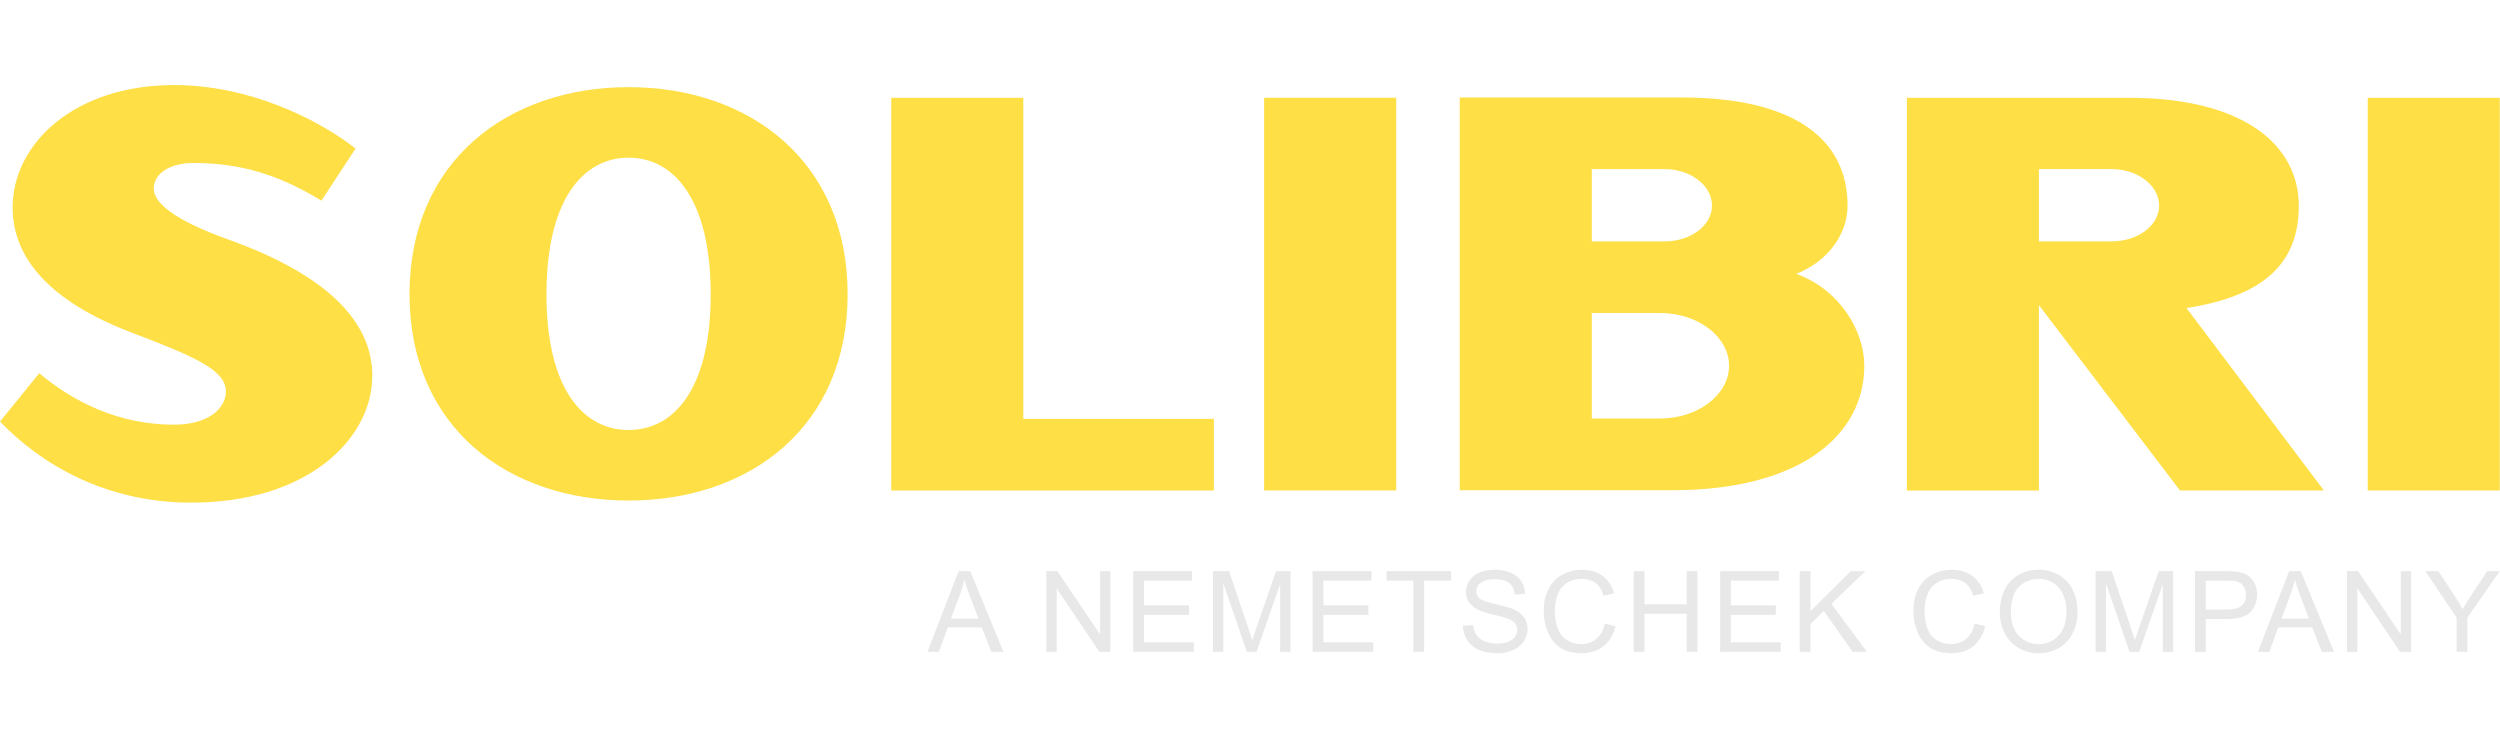 <svg xmlns="http://www.w3.org/2000/svg" xmlns:xlink="http://www.w3.org/1999/xlink" xmlns:serif="http://www.serif.com/" width="100%" height="100%" viewBox="0 0 7859 2321" xml:space="preserve" style="fill-rule:evenodd;clip-rule:evenodd;stroke-linejoin:round;stroke-miterlimit:2;"><rect id="Artboard1" x="0" y="0" width="7858.33" height="2320.83" style="fill:none;"></rect><clipPath id="_clip1"><rect id="Artboard11" serif:id="Artboard1" x="0" y="0" width="7858.33" height="2320.83"></rect></clipPath><g clip-path="url(#_clip1)"><g><path d="M4358.86,1825.31l84.135,0l0,223.825l33.845,-0l-0,-223.825l84.528,0l-0,-29.885l-202.508,-0l-0,29.885Z" style="fill:#e8e8e8;fill-rule:nonzero;"></path><path d="M7769.48,1869.99c-10.949,16.627 -20.257,31.558 -27.946,44.808c-7.956,-14.302 -16.604,-28.558 -25.958,-42.9l-50.307,-76.501l-41.133,0l98.438,146.279l-0,107.431l33.844,0l0,-107.431l101.91,-146.279l-39.421,0l-49.427,74.593Z" style="fill:#e8e8e8;fill-rule:nonzero;"></path><path d="M7067.14,1809.7c-8.498,-5.867 -18.968,-9.77 -31.543,-11.867c-8.914,-1.626 -21.882,-2.435 -38.878,-2.435l-96.334,-0l0,253.71l33.743,-0l-0,-103.143l65.615,-0c36.145,-0 61.114,-7.438 74.883,-22.401c13.823,-14.915 20.735,-33.223 20.735,-54.815c-0,-12.535 -2.545,-24.073 -7.776,-34.598c-5.082,-10.493 -11.954,-18.638 -20.445,-24.451m-20.35,94.229c-9.174,8.05 -24.671,12.103 -46.521,12.103l-66.141,0l-0,-90.702l65.379,0c15.41,0 25.825,0.762 31.582,2.239c8.836,2.482 15.889,7.438 21.364,15.017c5.372,7.533 8.058,16.636 8.058,27.263c0,14.632 -4.61,25.974 -13.721,34.08" style="fill:#e8e8e8;fill-rule:nonzero;"></path><path d="M4758.58,1915.51c-10.179,-4.579 -29.038,-10.014 -56.543,-16.156c-27.506,-6.197 -44.448,-12.253 -50.983,-18.112c-6.629,-5.867 -9.936,-13.352 -9.936,-22.503c0,-10.477 4.658,-19.439 14.068,-26.877c9.315,-7.43 24.238,-11.2 44.643,-11.2c19.628,-0 34.504,4.1 44.534,12.3c10.093,8.247 15.992,20.295 17.72,36.365l32.446,-2.435c-0.621,-14.868 -4.799,-28.213 -12.575,-39.986c-7.831,-11.774 -18.913,-20.641 -33.365,-26.689c-14.444,-6.103 -31.197,-9.103 -50.158,-9.103c-17.185,-0 -32.784,2.859 -46.843,8.624c-14.075,5.773 -24.772,14.255 -32.108,25.354c-7.305,11.161 -10.996,23.068 -10.996,35.941c-0,11.632 3.016,22.157 9.024,31.551c5.993,9.441 15.073,17.303 27.263,23.641c9.409,4.956 25.872,10.25 49.341,15.819c23.421,5.584 38.643,9.723 45.452,12.355c10.753,4.1 18.387,9.056 23.045,14.962c4.611,5.954 6.959,12.913 6.959,20.877c-0,7.862 -2.396,15.104 -7.202,21.733c-4.894,6.621 -12.19,11.868 -22.118,15.638c-9.85,3.809 -21.23,5.71 -34.143,5.71c-14.538,-0 -27.545,-2.474 -39.209,-7.525c-11.569,-5.011 -20.154,-11.585 -25.723,-19.738c-5.521,-8.097 -8.977,-18.536 -10.517,-31.213l-31.88,2.757c0.487,16.973 5.144,32.179 14.075,45.618c8.828,13.439 21.065,23.492 36.727,30.169c15.637,6.723 35.03,10.061 58.114,10.061c18.245,0 34.614,-3.291 49.199,-9.967c14.601,-6.621 25.77,-15.913 33.554,-27.828c7.776,-11.97 11.711,-24.647 11.711,-38.18c-0,-13.58 -3.496,-25.644 -10.651,-36.083c-7.061,-10.438 -18.049,-19.062 -32.925,-25.88" style="fill:#e8e8e8;fill-rule:nonzero;"></path><path d="M7547.1,1994.61l-134.214,-199.178l-34.709,0l0,253.702l32.454,0l0,-199.366l134.207,199.366l34.708,0l0,-253.702l-32.446,0l0,199.178Z" style="fill:#e8e8e8;fill-rule:nonzero;"></path><path d="M3458.23,1994.61l-134.215,-199.178l-34.708,0l-0,253.702l32.454,0l-0,-199.366l134.207,199.366l34.7,0l-0,-253.702l-32.438,0l-0,199.178Z" style="fill:#e8e8e8;fill-rule:nonzero;"></path><path d="M3013.63,1795.4l-98.116,253.711l35.855,-0l28.126,-76.831l106.85,-0l29.76,76.831l38.549,-0l-104.596,-253.711l-36.428,0Zm-24.427,149.523l28.118,-74.404c5.907,-16.007 10.517,-32.171 13.777,-48.469c3.943,13.729 9.983,31.307 18.096,52.663l26.689,70.21l-86.68,0Z" style="fill:#e8e8e8;fill-rule:nonzero;"></path><path d="M3596.26,1932.84l141.307,-0l0,-29.791l-141.307,-0l-0,-77.727l150.866,0l-0,-29.893l-184.702,-0l-0,253.71l190.695,-0l-0,-29.988l-156.859,0l-0,-86.311Z" style="fill:#e8e8e8;fill-rule:nonzero;"></path><path d="M3950.14,1971.95c-6.095,17.868 -10.658,31.409 -13.588,40.654c-2.537,-8.295 -6.668,-20.83 -12.19,-37.552l-60.478,-179.644l-50.881,0l0,253.71l32.549,0l-0,-215.954l73.909,215.954l30.53,0l74.254,-212.333l0,212.333l32.549,0l-0,-253.71l-45.461,0l-61.193,176.542Z" style="fill:#e8e8e8;fill-rule:nonzero;"></path><path d="M4160.19,1932.84l141.354,-0l-0,-29.791l-141.354,-0l-0,-77.727l150.905,0l-0,-29.893l-184.75,-0l0,253.71l190.703,-0l0,-29.988l-156.858,0l-0,-86.311Z" style="fill:#e8e8e8;fill-rule:nonzero;"></path><path d="M6472.72,1807.69c-18.968,-11.145 -40.222,-16.769 -63.793,-16.769c-36.004,0 -65.426,11.908 -88.18,35.738c-22.794,23.79 -34.175,56.771 -34.175,98.909c0,22.251 4.847,43.372 14.641,63.337c9.786,19.974 24.089,35.698 43.057,47.236c18.906,11.538 40.419,17.295 64.461,17.295c22.22,0 42.869,-5.191 62.064,-15.677c19.149,-10.438 34.033,-25.786 44.456,-46.089c10.454,-20.351 15.638,-43.324 15.638,-69.063c-0,-25.354 -4.886,-48.092 -14.829,-68.058c-9.983,-20.068 -24.435,-35.65 -43.34,-46.859m-1.343,190.366c-16.424,17.774 -37.348,26.641 -62.788,26.641c-25.016,0 -45.798,-8.765 -62.308,-26.398c-16.557,-17.539 -24.812,-41.659 -24.812,-72.26c0,-38.172 8.585,-65.395 25.817,-81.74c17.28,-16.305 37.874,-24.45 61.782,-24.45c16.895,-0 32.109,4.194 45.603,12.677c13.54,8.482 23.853,20.405 30.812,35.8c7.061,15.441 10.611,33.451 10.611,54.14c0,32.603 -8.255,57.815 -24.717,75.59" style="fill:#e8e8e8;fill-rule:nonzero;"></path><path d="M6180.47,2008.45c-13.101,10.87 -29.186,16.25 -48.107,16.25c-15.544,0 -29.988,-3.958 -43.38,-11.915c-13.399,-7.956 -23.241,-20.012 -29.579,-36.075c-6.331,-16.109 -9.449,-34.936 -9.449,-56.527c0,-16.73 2.686,-32.941 8.012,-48.705c5.333,-15.732 14.585,-28.267 27.843,-37.661c13.156,-9.347 29.525,-14.02 49.2,-14.02c17.091,-0 31.244,4.249 42.531,12.637c11.224,8.436 19.816,21.875 25.77,40.325l33.271,-7.776c-6.865,-23.398 -18.961,-41.605 -36.437,-54.525c-17.42,-12.912 -38.926,-19.345 -64.413,-19.345c-22.557,-0 -43.206,5.097 -61.97,15.3c-18.811,10.203 -33.263,25.157 -43.443,44.793c-10.171,19.691 -15.213,42.712 -15.213,69.165c-0,24.215 4.516,46.899 13.493,68.011c8.97,21.12 22.126,37.229 39.398,48.375c17.24,11.161 39.601,16.69 67.201,16.69c26.548,0 49.058,-7.249 67.492,-21.733c18.427,-14.444 31.151,-35.47 38.259,-63.062l-33.797,-8.483c-4.65,21.348 -13.486,37.465 -26.682,48.281" style="fill:#e8e8e8;fill-rule:nonzero;"></path><path d="M5864.16,1795.42l-45.893,-0l-126.815,125.834l-0,-125.834l-33.782,-0l0,253.71l33.782,0l-0,-87.945l41.808,-40.465l90.961,128.41l44.597,0l-111.838,-150.905l107.18,-102.805Z" style="fill:#e8e8e8;fill-rule:nonzero;"></path><path d="M6724.83,1971.95c-6.142,17.868 -10.658,31.409 -13.588,40.654c-2.536,-8.295 -6.668,-20.83 -12.189,-37.552l-60.471,-179.644l-50.888,0l0,253.71l32.548,0l0,-215.954l73.917,215.954l30.53,0l74.247,-212.333l-0,212.333l32.548,0l0,-253.71l-45.453,0l-61.201,176.542Z" style="fill:#e8e8e8;fill-rule:nonzero;"></path><path d="M7196.23,1795.4l-98.116,253.711l35.91,-0l28.063,-76.831l106.85,-0l29.76,76.831l38.557,-0l-104.596,-253.711l-36.428,0Zm-24.435,149.523l28.118,-74.404c5.915,-16.007 10.517,-32.171 13.777,-48.469c3.951,13.729 9.983,31.307 18.104,52.663l26.689,70.21l-86.688,0Z" style="fill:#e8e8e8;fill-rule:nonzero;"></path><path d="M5018.28,2008.45c-13.101,10.87 -29.187,16.25 -48.1,16.25c-15.551,0 -29.995,-3.958 -43.387,-11.915c-13.4,-7.956 -23.233,-20.012 -29.579,-36.075c-6.276,-16.109 -9.449,-34.936 -9.449,-56.527c-0,-16.73 2.686,-32.941 8.011,-48.705c5.341,-15.732 14.594,-28.267 27.844,-37.661c13.156,-9.347 29.524,-14.02 49.207,-14.02c17.075,-0 31.237,4.249 42.523,12.637c11.232,8.436 19.817,21.875 25.77,40.325l33.271,-7.776c-6.872,-23.398 -18.96,-41.605 -36.389,-54.525c-17.468,-12.912 -38.973,-19.345 -64.468,-19.345c-22.55,-0 -43.183,5.097 -61.963,15.3c-18.811,10.203 -33.263,25.157 -43.434,44.793c-10.187,19.691 -15.222,42.712 -15.222,69.165c0,24.215 4.516,46.899 13.494,68.011c8.977,21.12 22.126,37.229 39.405,48.375c17.232,11.161 39.594,16.69 67.194,16.69c26.555,0 49.058,-7.249 67.492,-21.733c18.434,-14.444 31.15,-35.47 38.305,-63.062l-33.844,-8.483c-4.65,21.348 -13.478,37.465 -26.681,48.281" style="fill:#e8e8e8;fill-rule:nonzero;"></path><path d="M5302.34,1899.56l-132.816,-0l-0,-104.141l-33.789,0l-0,253.711l33.789,-0l-0,-119.63l132.816,0l0,119.63l33.837,-0l-0,-253.711l-33.837,0l0,104.141Z" style="fill:#e8e8e8;fill-rule:nonzero;"></path><path d="M5441.24,1932.84l141.307,-0l-0,-29.791l-141.307,-0l-0,-77.727l150.866,0l-0,-29.893l-184.703,-0l0,253.71l190.695,-0l0,-29.988l-156.858,0l-0,-86.311Z" style="fill:#e8e8e8;fill-rule:nonzero;"></path><path d="M718.042,753.012c-177.099,-63.117 -234.75,-118.318 -234.75,-159.741c0,-47.448 49.608,-80.963 125.3,-80.963c165.121,0 284.507,47.448 401.772,118.396l107.471,-163.809c-119.386,-92.94 -334.178,-199.508 -570.978,-199.508c-312.186,0 -507.122,183.611 -507.122,385.003c0,161.776 121.286,297.954 377.879,394.578c202.893,77.043 292.464,118.388 292.464,183.532c-0,55.208 -57.643,104.541 -163.221,104.541c-171.036,-0 -312.186,-69.063 -423.615,-161.697l-123.242,151.902c129.235,134.364 332.057,254.794 600.636,254.794c363.992,0 558.913,-195.596 569.006,-381.17c9.786,-151.902 -93.592,-317.597 -451.6,-445.858" style="fill:#fedf46;fill-rule:nonzero;"></path><rect x="3973.95" y="307.3" width="415.117" height="1234.48" style="fill:#fedf46;"></rect><path d="M5860.59,1149.84c-0,-108.531 -75.928,-238.897 -213.889,-288.906c103.371,-41.353 161.249,-127.813 161.249,-214.721c0,-199.814 -154.738,-339.817 -522.972,-339.817l-696.128,-0l-0,1234.63l668.135,0c406.163,0 603.605,-175.858 603.605,-391.184m-856.632,-618.253l228.765,0c81.457,0 149.036,51.438 149.036,114.547c-0,63.267 -67.579,112.678 -149.036,112.678l-228.765,0l0,-227.225Zm0,784.018l0,-331.68l214.808,0c119.307,0 216.693,75.009 216.693,165.915c-0,90.819 -97.386,165.765 -216.693,165.765l-214.808,0Z" style="fill:#fedf46;fill-rule:nonzero;"></path><path d="M6873.37,968.258c236.117,-36.224 353.146,-135.487 353.146,-321.061c0,-187.758 -167.698,-339.825 -535.869,-339.825l-696.12,-0l-0,1234.63l415.108,0l0,-582.704l443.322,582.484l452.361,0l-431.948,-573.522Zm-234.978,-209.443l-228.757,-0l0,-227.234l228.757,0c81.465,0 149.044,51.446 149.044,114.556c0,63.266 -67.579,112.678 -149.044,112.678" style="fill:#fedf46;fill-rule:nonzero;"></path><rect x="7443.15" y="307.371" width="415.187" height="1234.48" style="fill:#fedf46;"></rect><path d="M1976.05,273.937c-379.545,-0 -688.699,232.653 -688.699,650.942c0,418.227 309.154,648.61 688.699,648.61c379.465,0 688.541,-230.383 688.541,-648.61c-0,-418.289 -309.076,-650.942 -688.541,-650.942m-0,1077.83c-142.517,-0 -258.117,-128.717 -258.117,-426.733c0,-298.245 115.6,-429.365 258.117,-429.365c142.438,0 258.108,131.12 258.108,429.365c0,298.016 -115.67,426.733 -258.108,426.733" style="fill:#fedf46;fill-rule:nonzero;"></path><path d="M3815.89,1316.74l-599.049,0l-0,-1009.37l-415.117,-0l0,1234.63l1014.17,-0l-0,-225.262Z" style="fill:#fedf46;fill-rule:nonzero;"></path></g></g></svg>